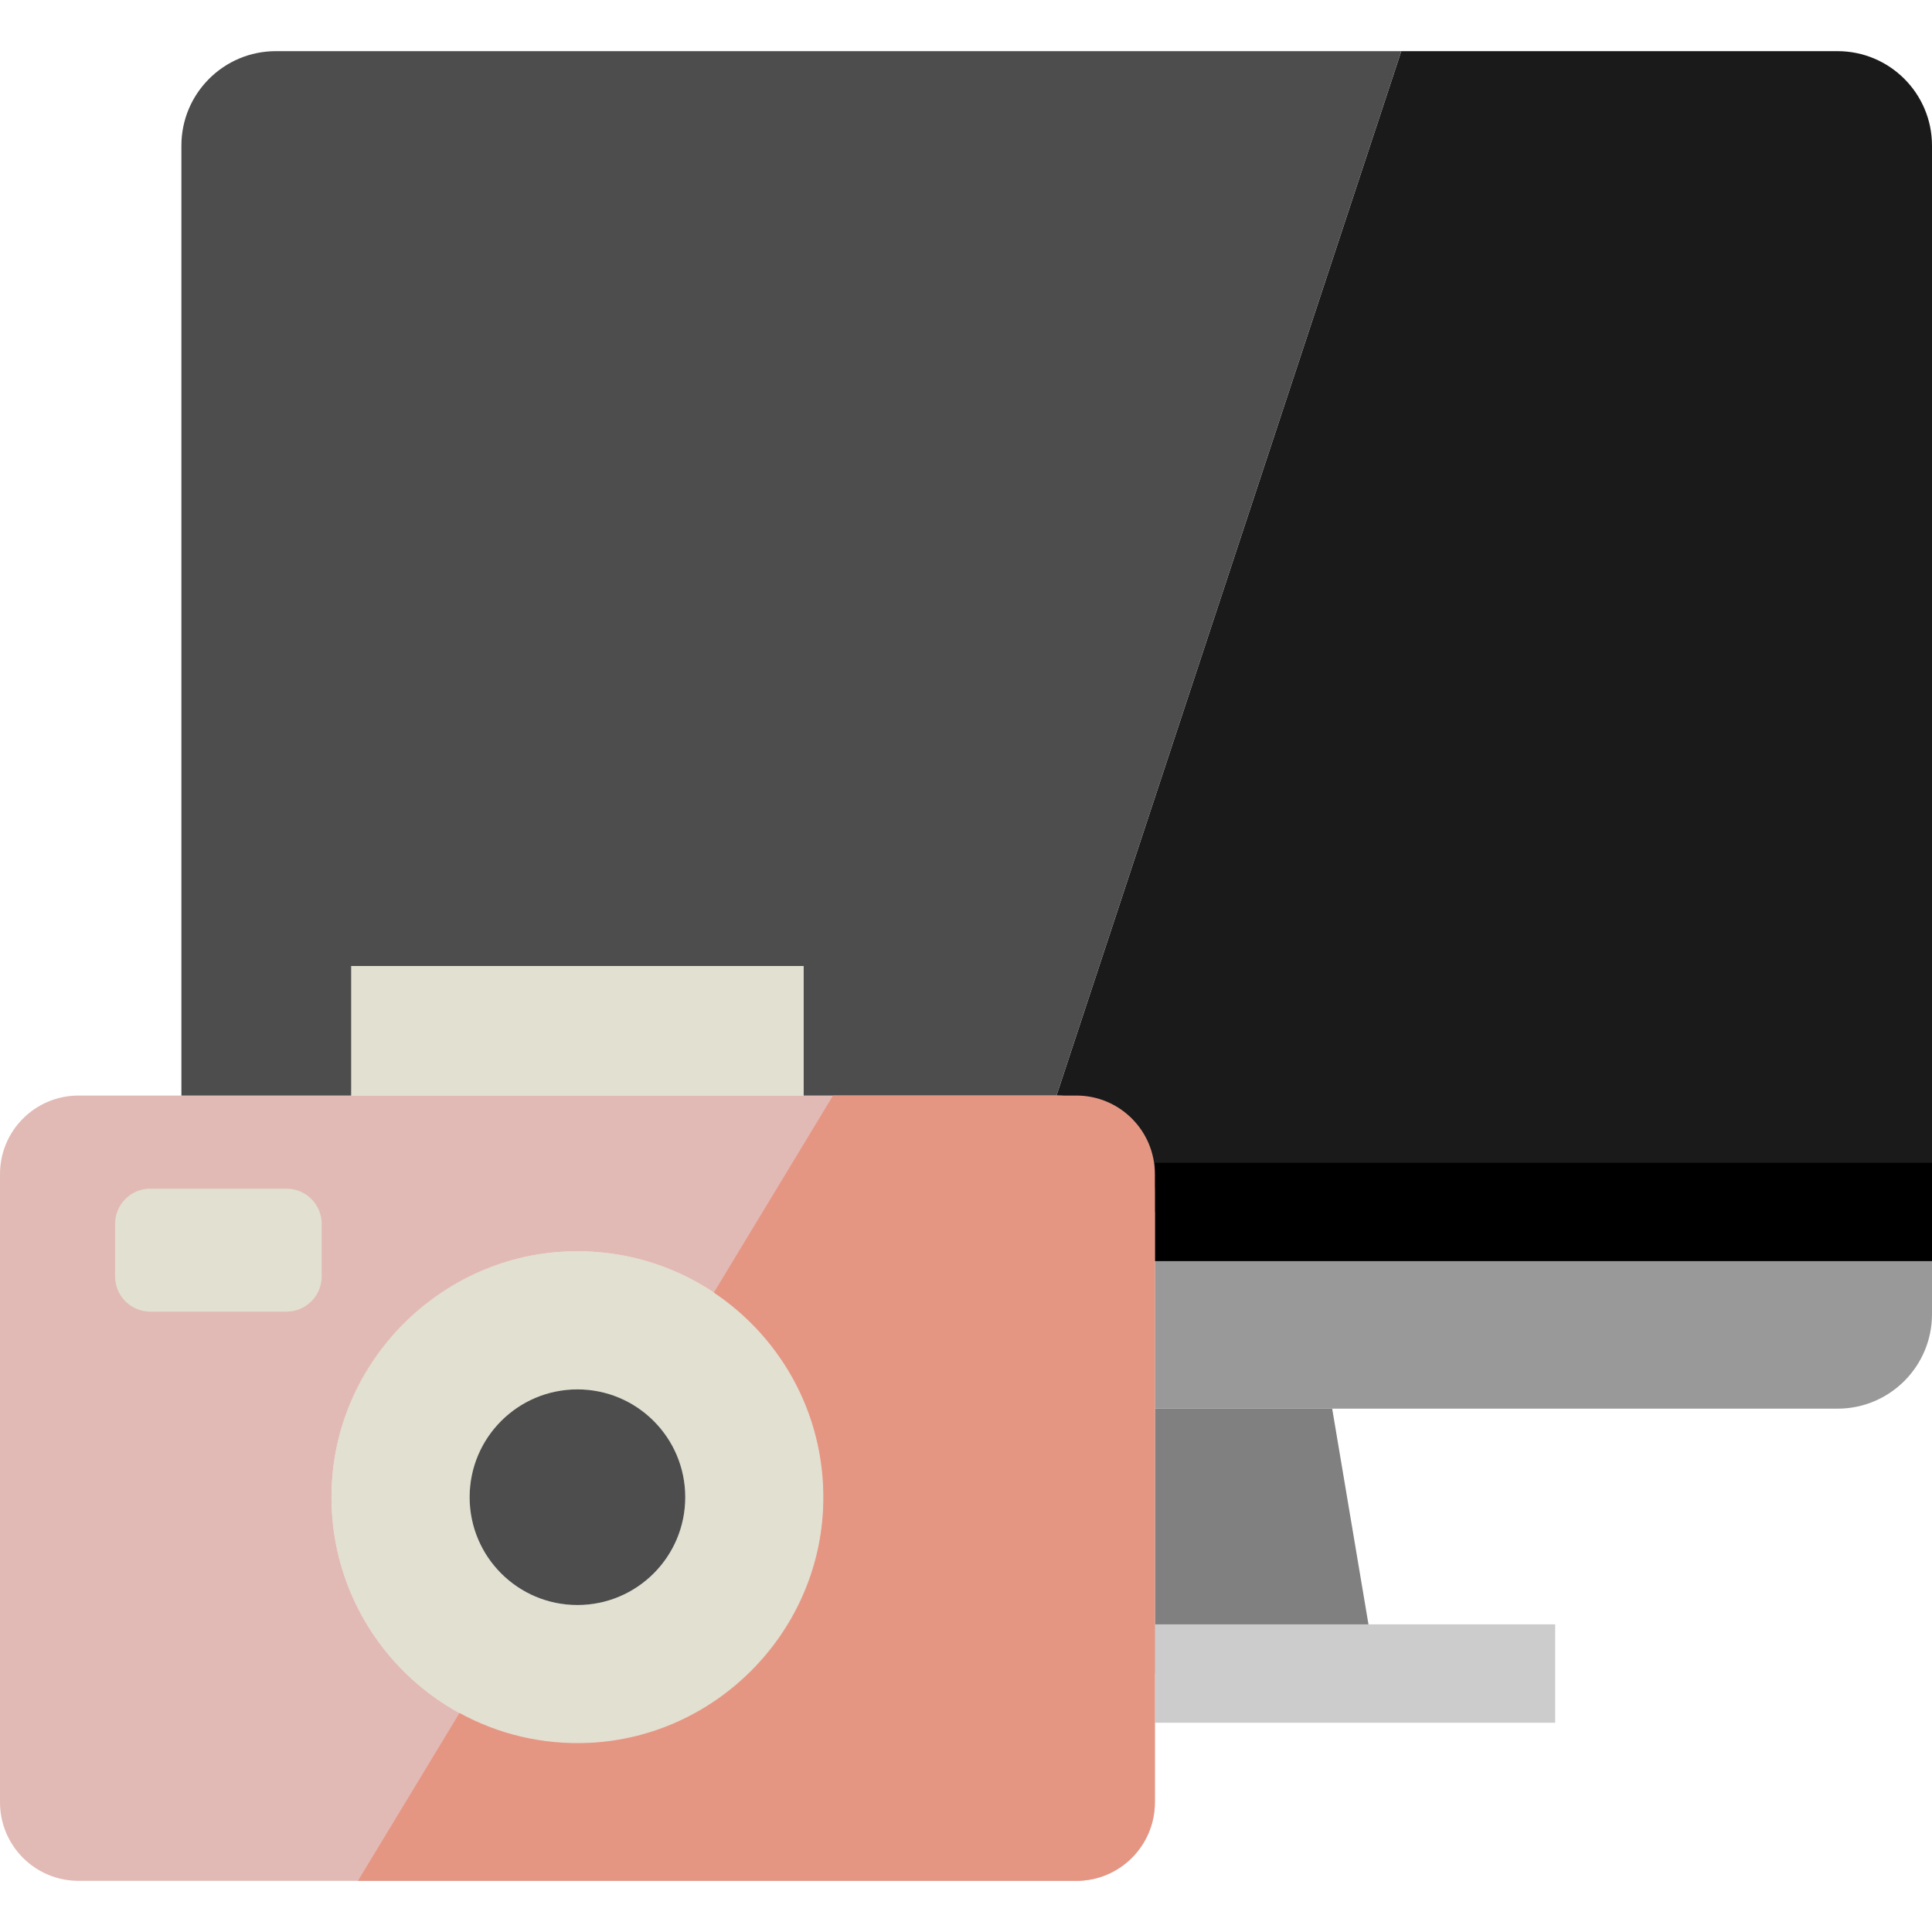 <?xml version="1.0" encoding="iso-8859-1"?>
<!-- Generator: Adobe Illustrator 18.0.0, SVG Export Plug-In . SVG Version: 6.00 Build 0)  -->
<!DOCTYPE svg PUBLIC "-//W3C//DTD SVG 1.1//EN" "http://www.w3.org/Graphics/SVG/1.1/DTD/svg11.dtd">
<svg version="1.1" id="Capa_1" xmlns="http://www.w3.org/2000/svg" xmlns:xlink="http://www.w3.org/1999/xlink" x="0px" y="0px"
	 viewBox="0 0 392.8 392.8" style="enable-background:new 0 0 392.8 392.8;" xml:space="preserve">
<polygon style="fill:#808080;" points="270.85,286.4 279.91,340.25 252.32,340.25 234.8,340.25 234.8,286.4 252.32,286.4 "/>
<path style="fill:#E2E0D0;" d="M117.4,254.4c27.61,0,50,22.39,50,50c0,27.62-22.39,50-50,50c-27.62,0-50-22.38-50-50
	C67.4,276.79,89.78,254.4,117.4,254.4z M139.32,304.4c0-12.11-9.82-21.92-21.92-21.92c-12.11,0-21.92,9.81-21.92,21.92
	c0,12.11,9.81,21.92,21.92,21.92C129.5,326.32,139.32,316.51,139.32,304.4z"/>
<path style="fill:#4D4D4D;" d="M117.4,282.48c12.1,0,21.92,9.81,21.92,21.92c0,12.11-9.82,21.92-21.92,21.92
	c-12.11,0-21.92-9.81-21.92-21.92C95.48,292.29,105.29,282.48,117.4,282.48z"/>
<rect x="71.4" y="196.4" style="fill:#E2E0D0;" width="92" height="26.34"/>
<path style="fill:#E2BAB5;" d="M234.8,340.25v26.187c0,8.816-7.147,15.963-15.963,15.963H15.963C7.147,382.4,0,375.253,0,366.436
	V238.703c0-8.816,7.147-15.963,15.963-15.963H36.88H71.4h92h51.4h4.037c8.816,0,15.963,7.147,15.963,15.963v7.697v40V340.25z
	 M167.332,307.043c1.529-29.696-22.879-54.104-52.575-52.575c-25.402,1.308-46.026,21.965-47.293,47.369
	c-1.479,29.644,22.855,53.978,52.499,52.499C145.367,353.069,166.024,332.445,167.332,307.043z"/>
<path style="fill:#999999;" d="M392.8,246.4v20.79c0,10.61-8.6,19.21-19.21,19.21H270.85h-18.53H234.8v-40H392.8z"/>
<path style="fill:#1A1A1A;" d="M392.8,29.61V246.4h-158v-3.66c0-11.046-8.954-20-20-20h0L284.9,10.4h88.69
	C384.199,10.4,392.8,19.001,392.8,29.61z"/>
<path style="fill:#4D4D4D;" d="M284.9,10.4l-70.1,212.34h-51.4V196.4h-92v26.34H36.88V29.61c0-10.61,8.6-19.21,19.21-19.21H220.8
	H284.9z"/>
<line style="fill:none;stroke:#000000;stroke-width:20;stroke-linejoin:round;stroke-miterlimit:10;" x1="392.8" y1="246.4" x2="234.8" y2="246.4"/>
<rect x="234.8" y="330.25" style="fill:#CCCCCC;" width="81.39" height="20"/>
<path style="fill:#E2E0D0;" d="M58.25,266.67H30.55c-3.949,0-7.15-3.201-7.15-7.15V248.82c0-3.949,3.201-7.15,7.15-7.15H58.25
	c3.949,0,7.15,3.201,7.15,7.15v10.699C65.4,263.469,62.199,266.67,58.25,266.67z"/>
<path style="fill:#4D4D4D;" d="M198.8,264.4c-2.63,0-5.21-1.07-7.07-2.93c-1.87-1.86-2.93-4.43-2.93-7.07
	c0-2.63,1.06-5.21,2.93-7.07c1.86-1.86,4.43-2.93,7.07-2.93c2.63,0,5.21,1.07,7.07,2.93c1.86,1.86,2.93,4.44,2.93,7.07
	s-1.07,5.21-2.93,7.07S201.43,264.4,198.8,264.4z"/>
<path style="fill:#E59683;" d="M218.837,222.74H214.8h-45.438l-24.235,40.058c14.102,9.419,23.154,25.81,22.204,44.245
	c-1.308,25.402-21.965,46.026-47.369,47.293c-9.65,0.481-18.728-1.786-26.545-6.068L72.768,382.4h146.068
	c8.816,0,15.963-7.147,15.963-15.964V340.25V286.4v-40v-7.697C234.8,229.887,227.653,222.74,218.837,222.74z"/>
<g>
</g>
<g>
</g>
<g>
</g>
<g>
</g>
<g>
</g>
<g>
</g>
<g>
</g>
<g>
</g>
<g>
</g>
<g>
</g>
<g>
</g>
<g>
</g>
<g>
</g>
<g>
</g>
<g>
</g>
</svg>
